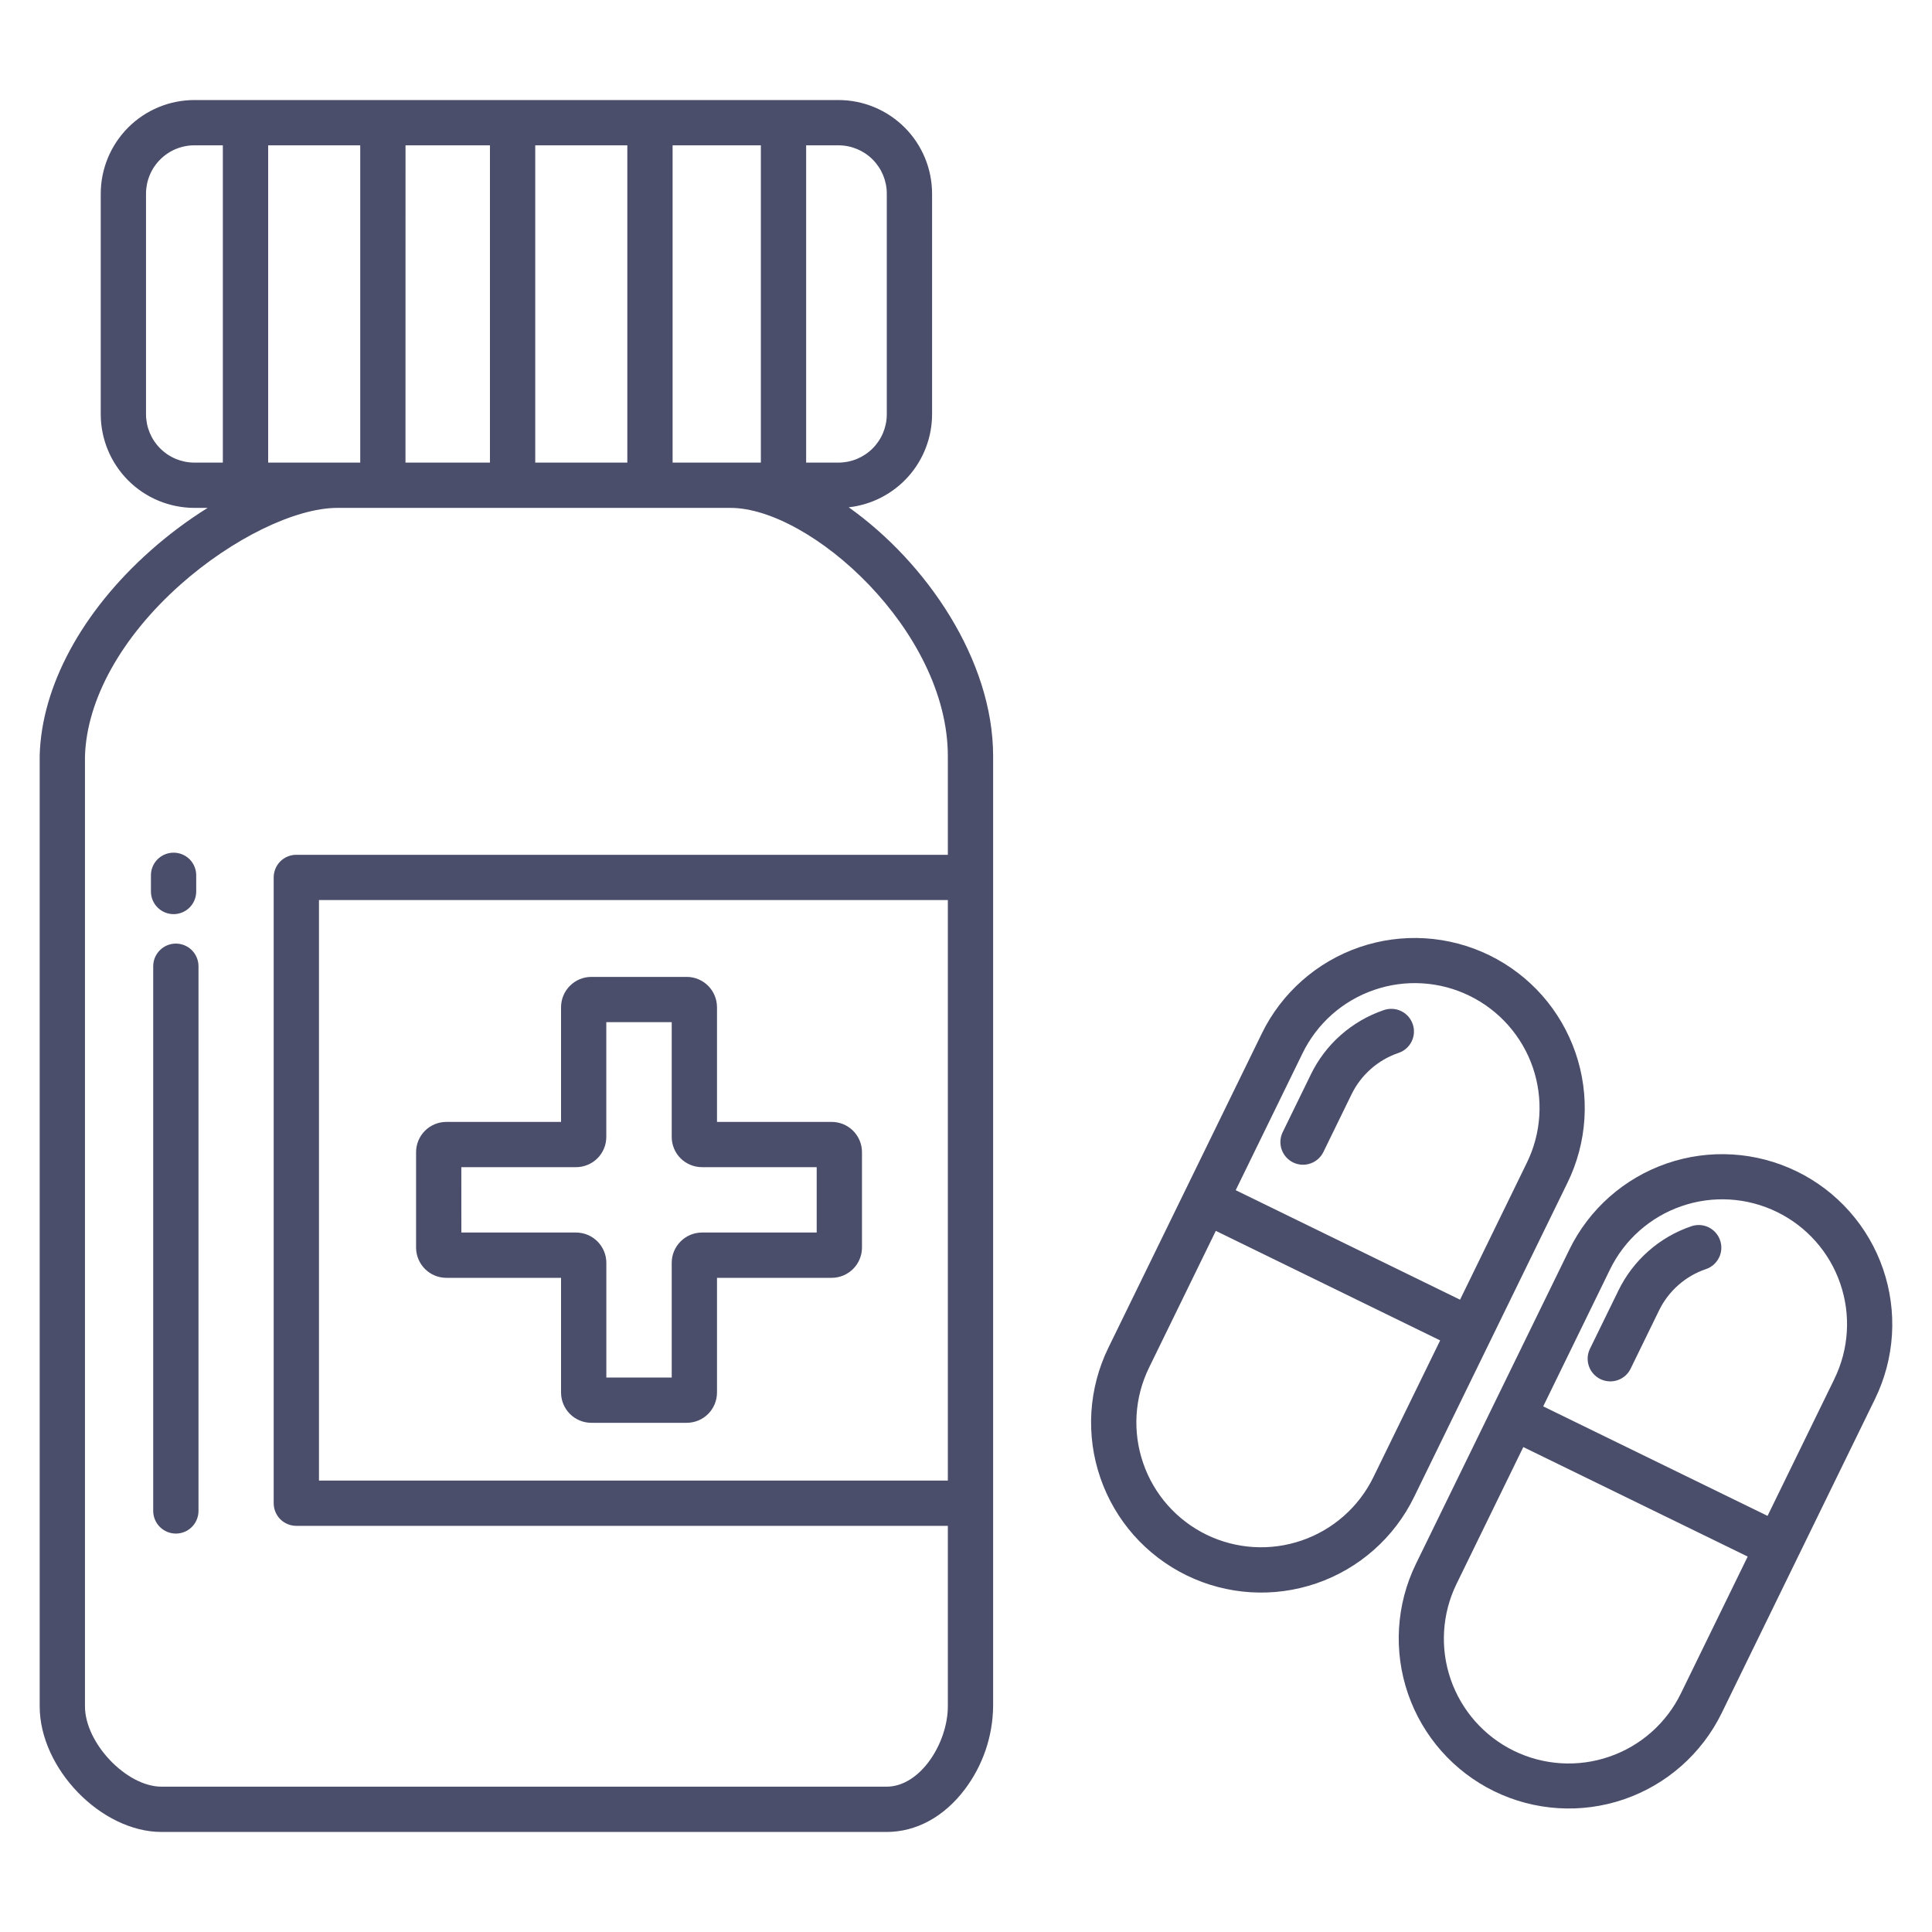 <svg width="50" height="50" viewBox="0 0 50 50" fill="none" xmlns="http://www.w3.org/2000/svg">
<path d="M40.567 30.608C40.821 30.089 40.97 29.524 41.005 28.948C41.041 28.37 40.962 27.792 40.774 27.245C40.586 26.699 40.292 26.194 39.91 25.761C39.527 25.328 39.062 24.975 38.543 24.721C38.023 24.468 37.459 24.319 36.882 24.283C36.305 24.248 35.726 24.326 35.18 24.514C34.633 24.702 34.129 24.996 33.696 25.379C33.263 25.762 32.909 26.226 32.656 26.746L28.683 34.883C28.43 35.402 28.281 35.967 28.245 36.544C28.21 37.121 28.288 37.699 28.477 38.246C28.665 38.792 28.958 39.297 29.341 39.73C29.724 40.163 30.189 40.516 30.708 40.77C31.757 41.282 32.967 41.356 34.071 40.976C35.175 40.597 36.083 39.794 36.595 38.745L40.567 30.608ZM33.709 27.26C33.894 26.878 34.154 26.537 34.471 26.255C34.789 25.974 35.159 25.758 35.561 25.62C35.962 25.481 36.387 25.423 36.81 25.449C37.234 25.475 37.649 25.584 38.03 25.771C38.412 25.957 38.753 26.217 39.034 26.535C39.315 26.853 39.531 27.223 39.669 27.625C39.806 28.026 39.864 28.451 39.837 28.875C39.811 29.299 39.701 29.713 39.514 30.094L37.786 33.636L31.98 30.802L33.709 27.26ZM35.542 38.231C35.166 39 34.499 39.589 33.689 39.867C32.88 40.146 31.992 40.092 31.222 39.717C30.452 39.341 29.863 38.675 29.585 37.864C29.306 37.054 29.36 36.166 29.736 35.397L31.465 31.855L37.271 34.69L35.542 38.231Z" fill="#4B4E6B"/>
<path d="M35.808 26.143C35.4 26.282 35.023 26.501 34.699 26.787C34.376 27.072 34.112 27.42 33.924 27.808L33.196 29.3C33.128 29.439 33.118 29.6 33.168 29.747C33.219 29.894 33.325 30.015 33.465 30.084C33.605 30.152 33.766 30.162 33.913 30.111C34.06 30.061 34.181 29.954 34.249 29.814L34.977 28.323C35.098 28.073 35.268 27.85 35.476 27.666C35.684 27.482 35.926 27.341 36.189 27.251C36.263 27.227 36.331 27.189 36.39 27.138C36.449 27.087 36.497 27.025 36.532 26.956C36.566 26.886 36.587 26.81 36.592 26.733C36.597 26.655 36.587 26.577 36.561 26.504C36.536 26.43 36.496 26.363 36.445 26.305C36.393 26.247 36.33 26.199 36.26 26.166C36.19 26.132 36.114 26.113 36.036 26.109C35.959 26.105 35.881 26.117 35.808 26.143L35.808 26.143Z" fill="#4B4E6B"/>
<path d="M46.501 30.316C45.452 29.804 44.242 29.729 43.138 30.109C42.034 30.489 41.126 31.291 40.614 32.341L36.642 40.477C36.132 41.526 36.059 42.734 36.44 43.837C36.82 44.939 37.622 45.846 38.67 46.358C39.718 46.869 40.926 46.944 42.029 46.566C43.132 46.187 44.04 45.387 44.554 44.34L48.526 36.203C48.779 35.684 48.928 35.119 48.964 34.542C48.999 33.965 48.921 33.387 48.733 32.84C48.545 32.293 48.251 31.789 47.868 31.356C47.485 30.923 47.021 30.569 46.501 30.316ZM43.501 43.826C43.125 44.596 42.459 45.185 41.648 45.463C40.838 45.742 39.95 45.687 39.181 45.312C38.411 44.936 37.822 44.269 37.543 43.459C37.264 42.649 37.319 41.761 37.695 40.991L39.423 37.45L45.23 40.284L43.501 43.826ZM47.473 35.689L45.744 39.231L39.938 36.397L41.666 32.855C41.852 32.473 42.111 32.132 42.429 31.851C42.747 31.569 43.117 31.353 43.519 31.215C43.92 31.076 44.345 31.018 44.768 31.044C45.192 31.07 45.607 31.18 45.988 31.366C46.37 31.552 46.711 31.812 46.992 32.13C47.273 32.448 47.489 32.818 47.626 33.22C47.764 33.621 47.822 34.046 47.795 34.47C47.769 34.894 47.659 35.308 47.472 35.689L47.473 35.689Z" fill="#4B4E6B"/>
<path d="M43.766 31.737C43.358 31.876 42.981 32.095 42.658 32.381C42.334 32.667 42.071 33.014 41.883 33.402L41.154 34.894C41.118 34.963 41.096 35.039 41.09 35.117C41.084 35.195 41.093 35.273 41.118 35.348C41.142 35.422 41.181 35.491 41.233 35.55C41.284 35.608 41.347 35.657 41.417 35.691C41.487 35.725 41.564 35.745 41.642 35.749C41.72 35.754 41.798 35.742 41.872 35.716C41.945 35.69 42.013 35.649 42.071 35.596C42.128 35.543 42.175 35.479 42.207 35.408L42.935 33.916C43.056 33.666 43.226 33.443 43.434 33.259C43.642 33.075 43.884 32.934 44.147 32.845C44.221 32.821 44.288 32.782 44.347 32.731C44.405 32.68 44.453 32.618 44.487 32.549C44.522 32.479 44.542 32.404 44.547 32.327C44.552 32.249 44.541 32.172 44.516 32.099C44.491 32.025 44.452 31.958 44.4 31.9C44.349 31.842 44.286 31.795 44.217 31.761C44.147 31.728 44.071 31.708 43.994 31.704C43.917 31.7 43.839 31.711 43.766 31.737H43.766Z" fill="#4B4E6B"/>
<path d="M21.965 13.129C22.557 13.063 23.105 12.781 23.503 12.337C23.901 11.893 24.121 11.318 24.122 10.722V5.011C24.121 4.369 23.866 3.753 23.412 3.299C22.957 2.845 22.341 2.589 21.699 2.589H5.029C4.387 2.59 3.772 2.845 3.318 3.299C2.864 3.754 2.608 4.369 2.607 5.011V10.722C2.608 11.364 2.864 11.979 3.318 12.434C3.772 12.888 4.387 13.143 5.029 13.144H5.374C4.849 13.472 4.352 13.844 3.889 14.256C2.118 15.83 1.075 17.762 1.027 19.554V19.57V44.159C1.027 45.771 2.619 47.411 4.181 47.411H22.944C23.71 47.411 24.428 47.022 24.965 46.314C25.435 45.693 25.693 44.938 25.702 44.159V19.569C25.702 17.071 23.965 14.548 21.965 13.129ZM20.863 3.761H21.699C22.031 3.761 22.349 3.893 22.583 4.127C22.818 4.362 22.95 4.68 22.95 5.011V10.722C22.95 11.053 22.818 11.371 22.583 11.606C22.349 11.84 22.031 11.972 21.699 11.972H20.863V3.761ZM17.407 3.761H19.691V11.972H17.407V3.761ZM13.852 3.761H16.235V11.972H13.852V3.761ZM10.495 3.761H12.68V11.972H10.494L10.495 3.761ZM6.94 3.761H9.323V11.972H6.94V3.761ZM5.029 11.972C4.698 11.972 4.38 11.84 4.146 11.605C3.911 11.371 3.78 11.053 3.779 10.722V5.011C3.78 4.68 3.911 4.362 4.146 4.128C4.38 3.893 4.698 3.761 5.029 3.761H5.767V11.972H5.029ZM24.53 38.317H8.255V23.294H24.53V38.317ZM24.53 22.122H7.669C7.513 22.122 7.364 22.183 7.254 22.293C7.145 22.403 7.083 22.552 7.083 22.708V38.903C7.083 39.059 7.145 39.208 7.254 39.318C7.364 39.427 7.513 39.489 7.669 39.489H24.53V44.159C24.53 45.101 23.823 46.239 22.944 46.239H4.181C3.273 46.239 2.199 45.111 2.199 44.159V19.578C2.241 18.11 3.141 16.489 4.668 15.131C6.004 13.943 7.638 13.144 8.734 13.144H18.904C20.97 13.144 24.53 16.319 24.53 19.57V22.122Z" fill="#4B4E6B"/>
<path d="M11.551 33.07H14.52V36.039C14.52 36.247 14.603 36.446 14.75 36.593C14.897 36.74 15.096 36.822 15.303 36.822H17.772C17.98 36.822 18.179 36.74 18.326 36.593C18.473 36.446 18.555 36.247 18.556 36.039V33.07H21.524C21.732 33.07 21.931 32.987 22.078 32.84C22.225 32.694 22.308 32.494 22.308 32.287V29.818C22.308 29.61 22.225 29.411 22.078 29.264C21.931 29.117 21.732 29.035 21.524 29.035H18.556V26.066C18.555 25.858 18.473 25.659 18.326 25.512C18.179 25.365 17.98 25.282 17.772 25.282H15.303C15.096 25.282 14.897 25.365 14.75 25.512C14.603 25.659 14.52 25.858 14.52 26.066V29.035H11.551C11.344 29.035 11.145 29.117 10.998 29.264C10.851 29.411 10.768 29.61 10.768 29.818V32.287C10.768 32.494 10.851 32.693 10.997 32.84C11.144 32.987 11.343 33.07 11.551 33.07ZM11.939 30.206H14.908C15.116 30.206 15.315 30.123 15.462 29.977C15.609 29.83 15.691 29.631 15.691 29.423V26.454H17.384V29.423C17.384 29.631 17.466 29.83 17.613 29.977C17.76 30.123 17.959 30.206 18.167 30.206H21.136V31.898H18.167C17.96 31.898 17.761 31.981 17.614 32.128C17.467 32.275 17.384 32.474 17.384 32.682V35.651H15.692V32.682C15.692 32.474 15.609 32.275 15.462 32.128C15.315 31.981 15.116 31.898 14.908 31.898H11.94L11.939 30.206Z" fill="#4B4E6B"/>
<path d="M4.551 24.42C4.396 24.42 4.247 24.482 4.137 24.592C4.027 24.702 3.965 24.851 3.965 25.006V39.103C3.965 39.258 4.027 39.407 4.137 39.517C4.247 39.627 4.396 39.689 4.551 39.689C4.707 39.689 4.856 39.627 4.966 39.517C5.075 39.407 5.137 39.258 5.137 39.103V25.006C5.137 24.851 5.075 24.702 4.966 24.592C4.856 24.482 4.707 24.42 4.551 24.42Z" fill="#4B4E6B"/>
<path d="M4.492 23.658C4.648 23.658 4.797 23.596 4.907 23.486C5.016 23.376 5.078 23.227 5.078 23.072V22.653C5.078 22.497 5.016 22.348 4.907 22.238C4.797 22.129 4.648 22.067 4.492 22.067C4.337 22.067 4.188 22.129 4.078 22.238C3.968 22.348 3.906 22.497 3.906 22.653V23.072C3.906 23.227 3.968 23.376 4.078 23.486C4.188 23.596 4.337 23.658 4.492 23.658Z" fill="#4B4E6B"/>
</svg>
